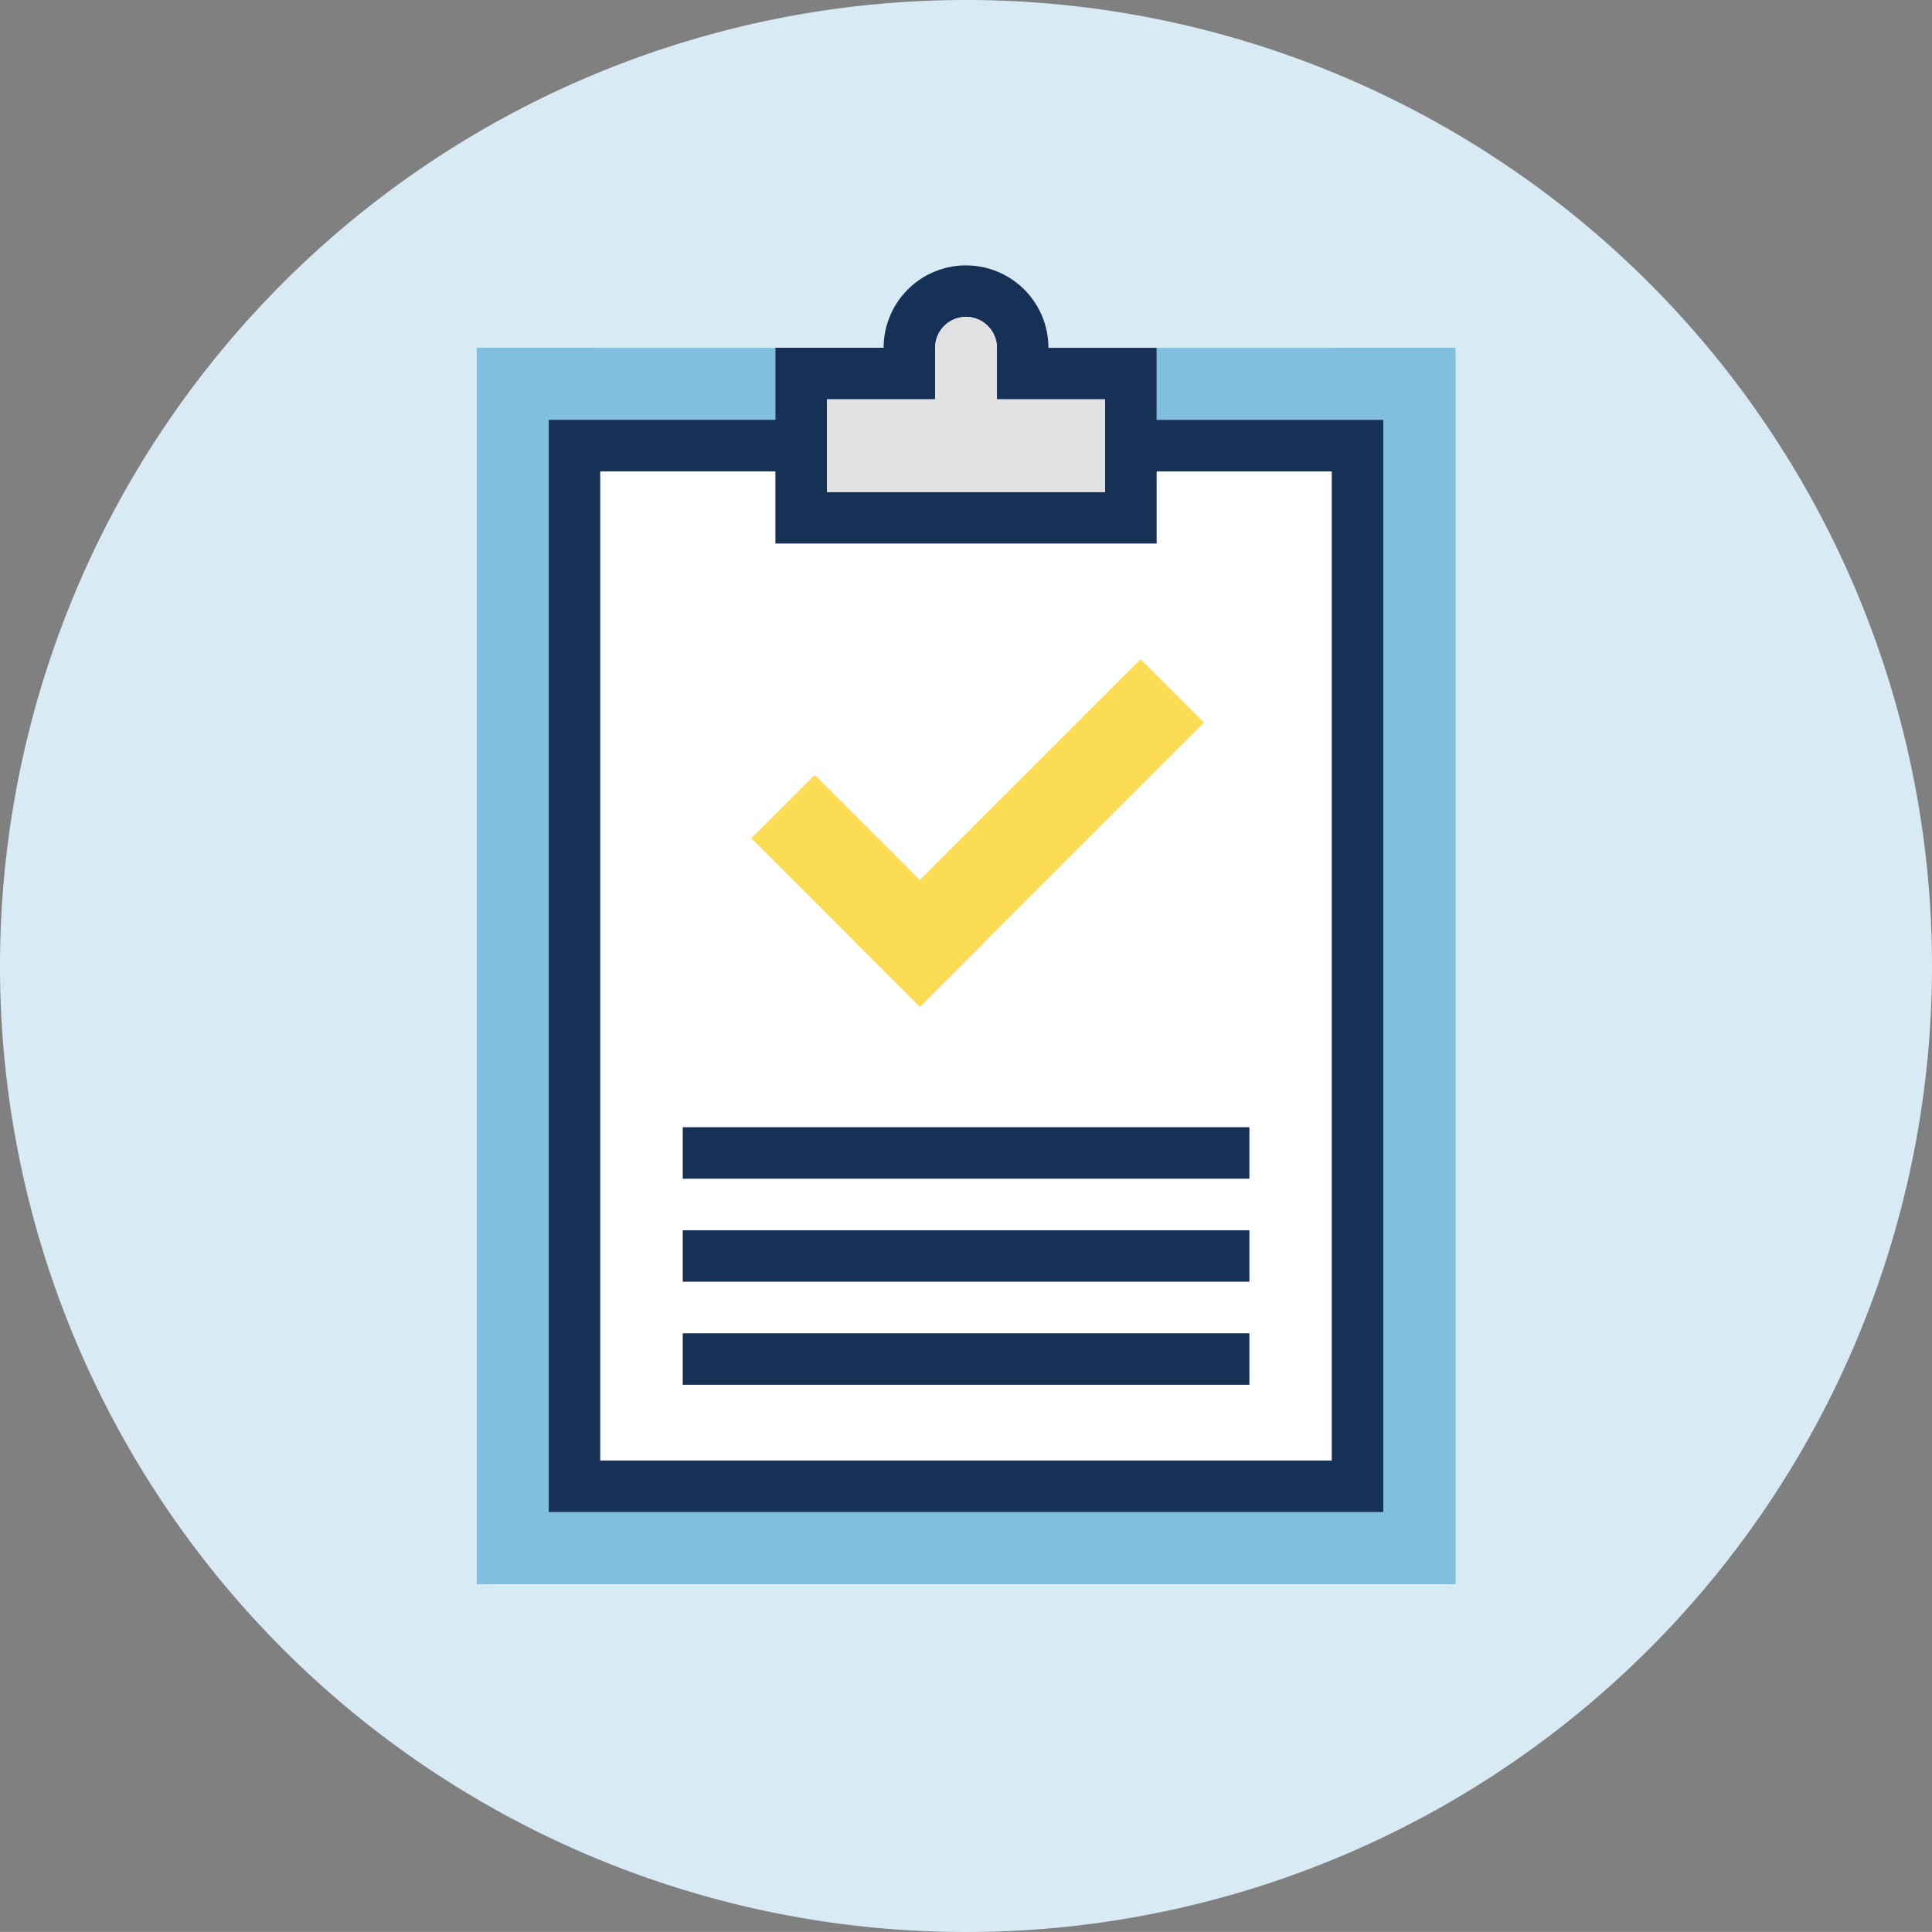 <svg xmlns="http://www.w3.org/2000/svg" xmlns:xlink="http://www.w3.org/1999/xlink" width="90" height="89.998" viewBox="0 0 90 89.998">
  <rect x="0" y="0" width="90" height="89.998" fill="#808080" stroke="none"/>
  <defs>
    <clipPath id="clip-path">
      <rect id="Rectangle_586" data-name="Rectangle 586" width="90" height="89.997" fill="none"/>
    </clipPath>
  </defs>
  <g id="icon-inventory-tracking" transform="translate(0)">
    <g id="Group_1662" data-name="Group 1662" transform="translate(0 0)" clip-path="url(#clip-path)">
      <path id="Path_5817" data-name="Path 5817" d="M90,45A45,45,0,1,1,45,0,45,45,0,0,1,90,45" transform="translate(0 0)" fill="#d8ebf4"/>
      <rect id="Rectangle_580" data-name="Rectangle 580" width="36.001" height="47.742" transform="translate(27.244 21.376)" fill="#fff"/>
      <path id="Path_5818" data-name="Path 5818" d="M40.573,6.494v4.557h9.359V59.529H13.454V11.051h9.362V6.494L8.9,6.491v57.6h45.6V6.491Z" transform="translate(13.307 9.709)" fill="#80c0de"/>
      <path id="Path_5819" data-name="Path 5819" d="M49.119,58.713H10.242V7.837H22v2.4H12.641V56.314H46.718V10.238H37.359v-2.4h11.76Z" transform="translate(15.32 11.722)" fill="#163056"/>
      <path id="Path_5820" data-name="Path 5820" d="M23.353,7.352a1.442,1.442,0,0,1,1.44,1.44v2.4h5.039v4.318H16.874V11.193h5.039v-2.4a1.442,1.442,0,0,1,1.44-1.44m0-2.4a3.838,3.838,0,0,0-3.838,3.838H14.473v9.12h17.76V8.792H27.191a3.838,3.838,0,0,0-3.838-3.838" transform="translate(21.648 7.41)" fill="#163056"/>
      <rect id="Rectangle_581" data-name="Rectangle 581" width="26.398" height="2.398" transform="translate(31.804 52.511)" fill="#163056"/>
      <rect id="Rectangle_582" data-name="Rectangle 582" width="26.398" height="2.398" transform="translate(31.804 57.31)" fill="#163056"/>
      <rect id="Rectangle_583" data-name="Rectangle 583" width="26.398" height="2.398" transform="translate(31.804 62.11)" fill="#163056"/>
      <rect id="Rectangle_584" data-name="Rectangle 584" width="4.175" height="11.097" transform="translate(35 39.053) rotate(-45)" fill="#fddc55"/>
      <rect id="Rectangle_585" data-name="Rectangle 585" width="18.721" height="4.175" transform="translate(39.895 43.947) rotate(-45)" fill="#fddc55"/>
      <path id="Path_5821" data-name="Path 5821" d="M21.914,5.915a1.442,1.442,0,0,1,1.44,1.44v2.4h5.039v4.318H15.435V9.753h5.039v-2.4a1.442,1.442,0,0,1,1.44-1.44" transform="translate(23.087 8.847)" fill="#e0e1e2"/>
    </g>
  </g>
</svg>
